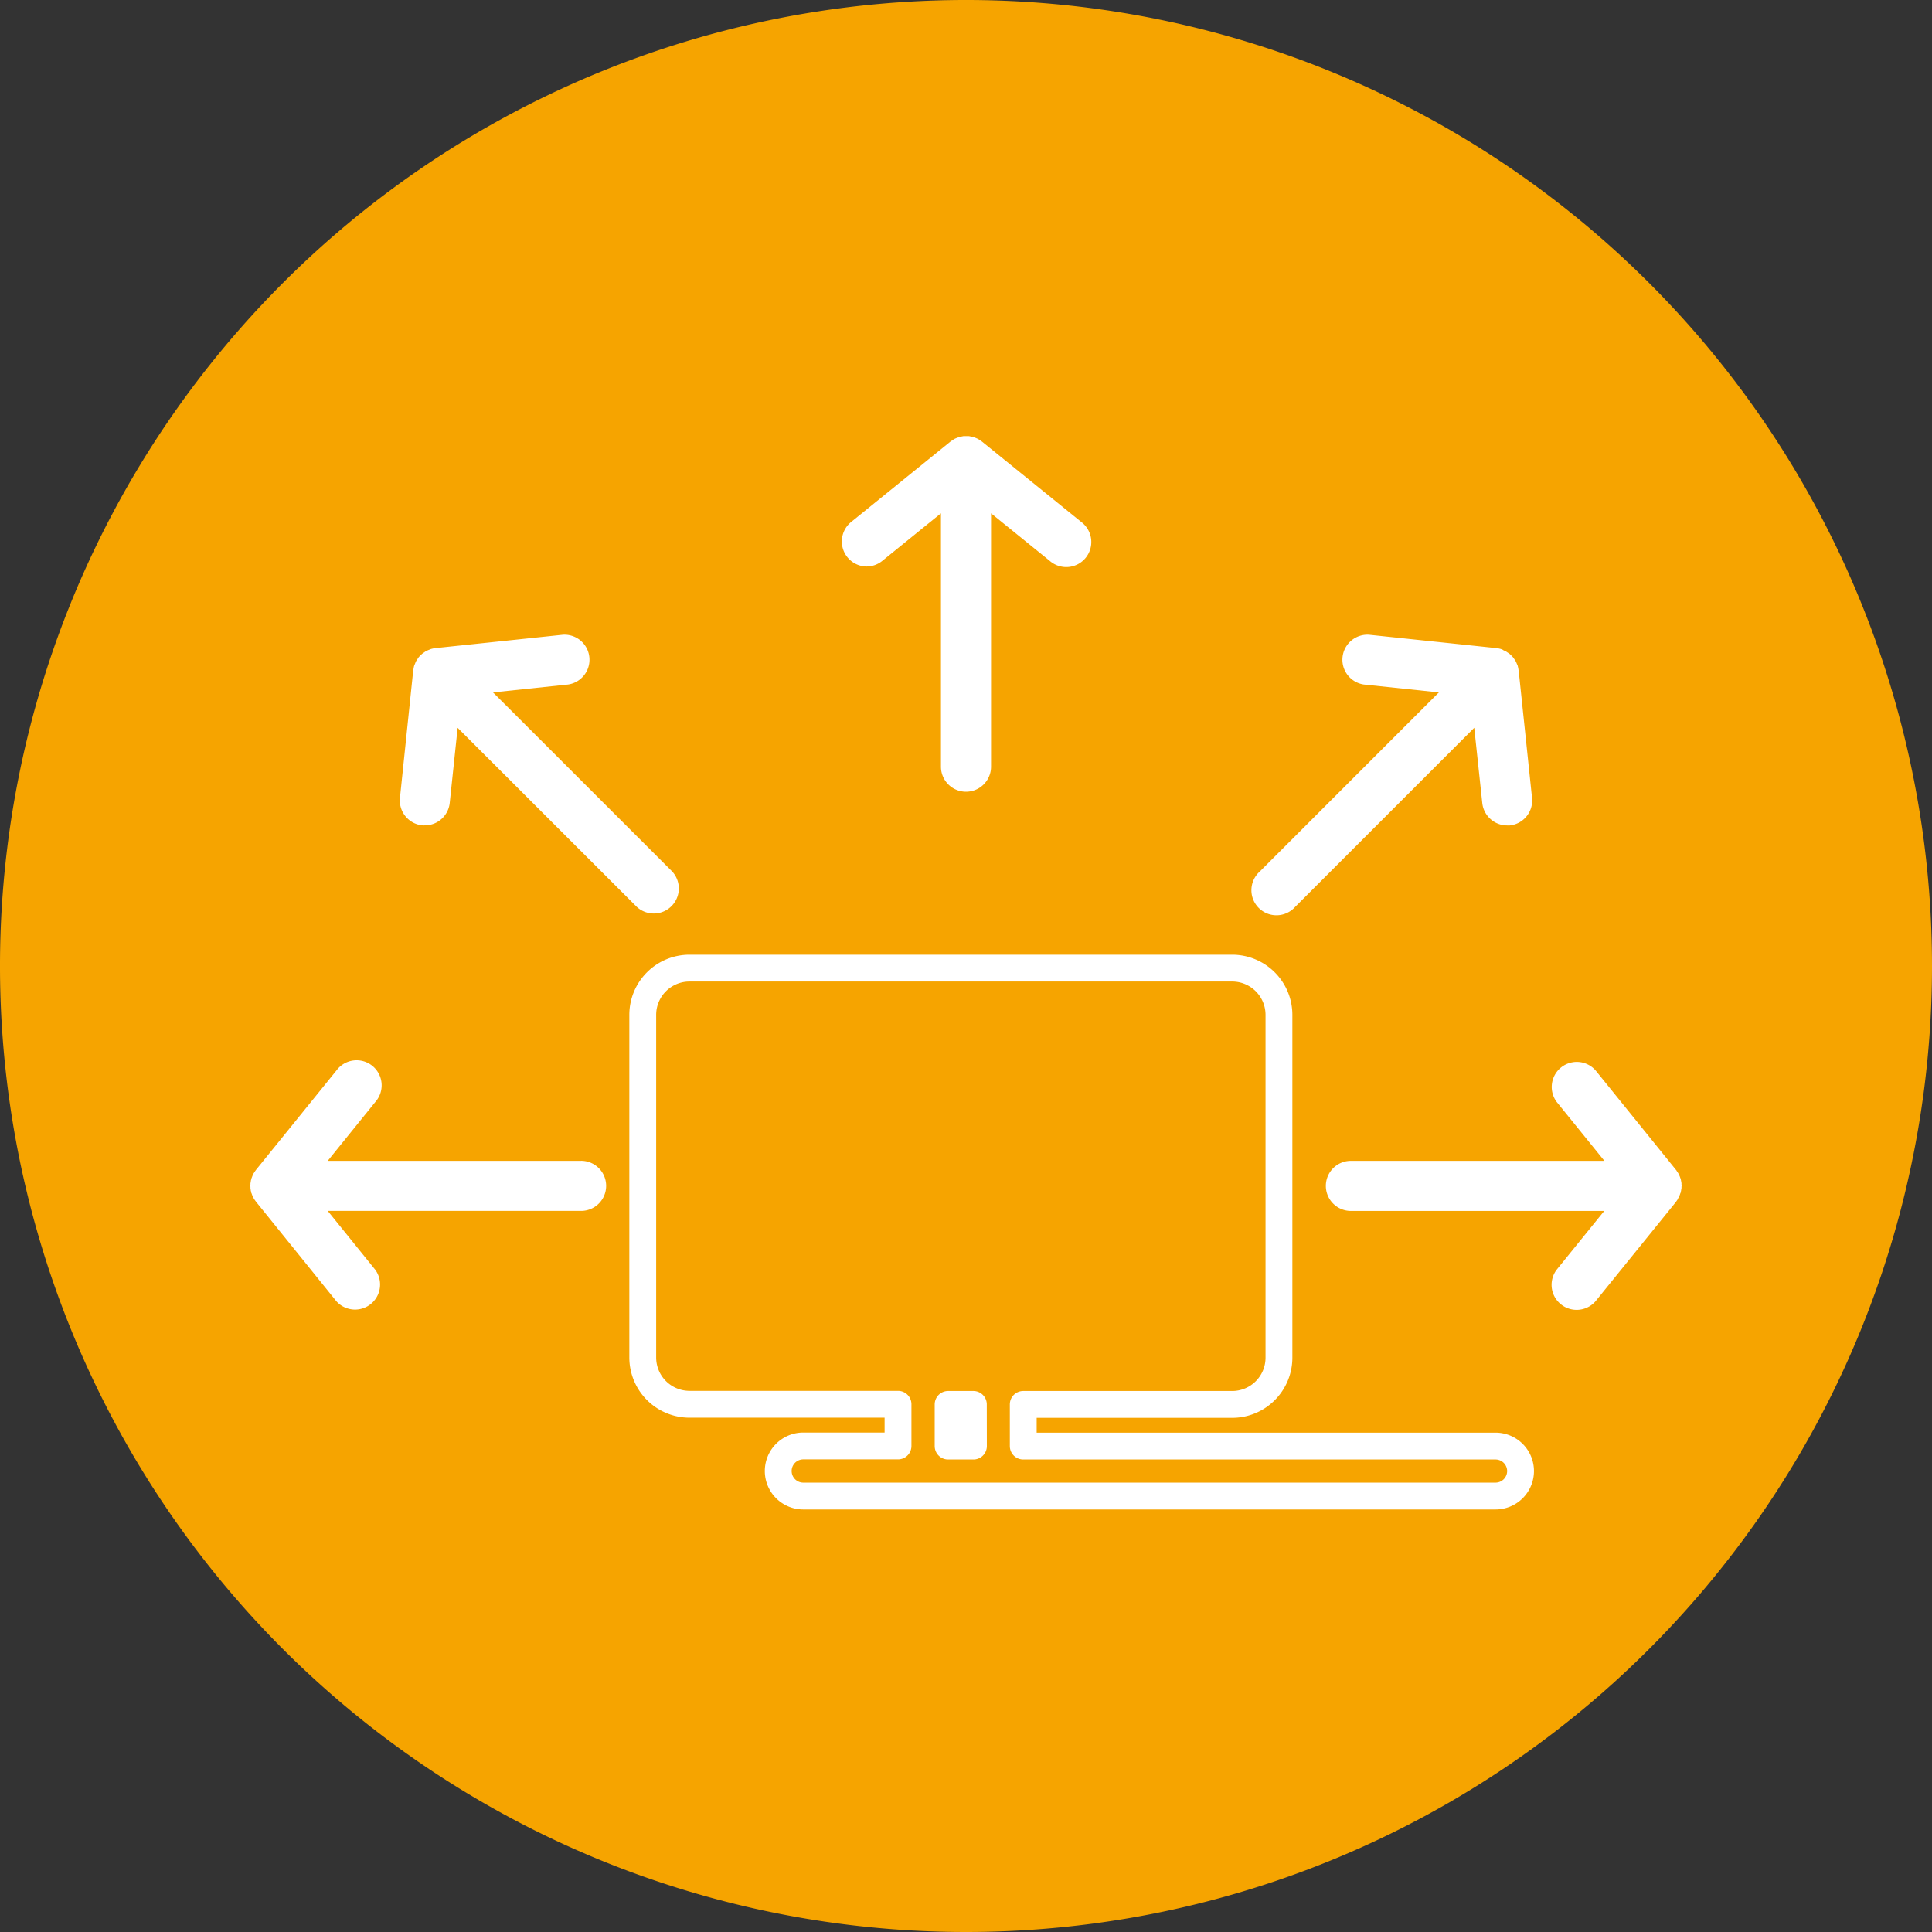 <svg id="Group_1022" data-name="Group 1022" xmlns="http://www.w3.org/2000/svg" xmlns:xlink="http://www.w3.org/1999/xlink" width="54" height="54" viewBox="0 0 54 54">
  <rect x="0" y="0" width="54" height="54" fill="#333333" stroke="none"/>
  <defs>
    <clipPath id="clip-path">
      <rect id="Rectangle_683" data-name="Rectangle 683" width="54" height="54" fill="none"/>
    </clipPath>
  </defs>
  <g id="Group_1021" data-name="Group 1021" clip-path="url(#clip-path)">
    <path id="Path_825" data-name="Path 825" d="M27,54h0A27,27,0,1,1,54,27,27,27,0,0,1,27,54" fill="#f6a400"/>
    <path id="Path_826" data-name="Path 826" d="M24.218,15.834a.7.7,0,0,0,.44-.156L26.3,14.347v7.082a.7.7,0,1,0,1.4,0V14.347l1.643,1.331a.7.7,0,1,0,.881-1.087l-2.778-2.249,0,0h0a.153.153,0,0,0-.016-.011l-.008-.005c-.018-.014-.037-.026-.056-.038s-.023-.016-.035-.022l-.029-.013-.056-.023-.04-.015c-.012,0-.024-.005-.035-.008l-.055-.01a.3.3,0,0,0-.043-.008h-.041l-.026,0-.026,0h-.041a.3.3,0,0,0-.043.008l-.055.01c-.011,0-.023,0-.035.008s-.026.011-.04.016l-.056.022-.029.013c-.012.006-.023.015-.035.022a.55.55,0,0,0-.056.038l-.008.005a.153.153,0,0,0-.016.011h0l0,0-2.778,2.249a.7.7,0,0,0,.441,1.243" fill="#fff"/>
    <path id="Path_827" data-name="Path 827" d="M46.9,33.5c.007-.012.015-.022.022-.034l.011-.028a.539.539,0,0,0,.025-.06c0-.012.011-.025.015-.038s0-.021.007-.032a.578.578,0,0,0,.011-.06c0-.013.006-.026.007-.04s0-.025,0-.038a.142.142,0,0,0,0-.058c0-.013,0-.026,0-.038s-.005-.027-.007-.041a.559.559,0,0,0-.011-.059c0-.011,0-.022-.007-.033s-.011-.025-.015-.038a.614.614,0,0,0-.025-.059l-.011-.028c-.007-.012-.015-.022-.022-.034s-.025-.039-.039-.058h0c0-.007-.008-.015-.014-.022l0,0,0,0L44.6,29.922a.7.7,0,0,0-1.087.881l1.33,1.643H37.758a.7.7,0,1,0,0,1.4h7.081l-1.33,1.643a.7.7,0,0,0,1.087.881l2.249-2.778,0,0,0,0c.006-.007.009-.015.014-.022h0c.014-.019.027-.038.039-.058" fill="#fff"/>
    <path id="Path_828" data-name="Path 828" d="M16.242,32.446H9.16L10.491,30.8a.7.7,0,1,0-1.087-.88L7.154,32.7l0,0v0c-.006.008-.01.016-.016.023s-.026.039-.039.059-.015.022-.021.033-.007.019-.012.028-.017.04-.024.06-.011.025-.015.038,0,.021-.007.032-.008.04-.012.06L7,33.078c0,.013,0,.026,0,.038a.142.142,0,0,0,0,.058c0,.013,0,.026,0,.039l.007.04c0,.02.007.04.012.059s0,.022.007.033.01.025.015.037a.643.643,0,0,0,.024.061c0,.009.007.018.012.027s.015.022.021.034.025.04.039.058.01.016.016.023v0l0,0L9.4,36.368a.7.7,0,0,0,1.087-.88L9.16,33.845h7.082a.7.7,0,0,0,0-1.4" fill="#fff"/>
    <path id="Path_829" data-name="Path 829" d="M13.78,19.353l2.1-.221a.7.7,0,0,0-.146-1.391l-3.552.373a.776.776,0,0,0-.145.029c-.014.005-.026.012-.039.017l-.029.011c-.018.009-.038.015-.056.025a.535.535,0,0,0-.058.039.48.48,0,0,0-.052.036.451.451,0,0,0-.039.037l-.013.008s-.005.01-.009.013-.024.023-.035.036a.627.627,0,0,0-.042.063.525.525,0,0,0-.033.049.562.562,0,0,0-.025.056l-.012.03c-.006.014-.012.026-.017.039a.723.723,0,0,0-.021.1.32.32,0,0,0-.007.033v0L11.179,22.3a.7.7,0,0,0,.623.769.6.6,0,0,0,.074,0,.7.7,0,0,0,.694-.626l.221-2.1L17.8,25.349a.7.7,0,0,0,.989-.989Z" fill="#fff"/>
    <path id="Path_830" data-name="Path 830" d="M41.43,22.445a.7.7,0,0,0,.695.626.623.623,0,0,0,.074,0,.7.7,0,0,0,.622-.768l-.373-3.556v0c0-.012-.006-.023-.007-.036a.829.829,0,0,0-.021-.1c0-.014-.011-.026-.016-.04l-.013-.03a.522.522,0,0,0-.024-.054.543.543,0,0,0-.042-.064.511.511,0,0,0-.033-.048.445.445,0,0,0-.037-.038l-.008-.012-.013-.009a.421.421,0,0,0-.037-.036.632.632,0,0,0-.068-.047.455.455,0,0,0-.043-.028c-.018-.01-.038-.017-.058-.026L42,18.16l-.014-.006-.025-.01a.714.714,0,0,0-.146-.03l-3.552-.373a.7.7,0,0,0-.146,1.391l2.1.221-5.007,5.008a.7.7,0,1,0,.988.989l5.008-5.008Z" fill="#fff"/>
    <path id="Path_831" data-name="Path 831" d="M42.5,41.118a.7.7,0,0,0-.7-.7H28.6V39.254H34.44a1.307,1.307,0,0,0,1.307-1.3V28.359a1.307,1.307,0,0,0-1.307-1.3H19.27a1.307,1.307,0,0,0-1.305,1.3V37.95a1.308,1.308,0,0,0,1.305,1.3H25.1v1.165H22.452a.7.7,0,1,0,0,1.4H41.8A.7.7,0,0,0,42.5,41.118Zm-15.292-.7H26.5V39.254h.706Z" fill="none" stroke="#fff" stroke-linecap="round" stroke-linejoin="round" stroke-width="0.75"/>
  </g>
</svg>
